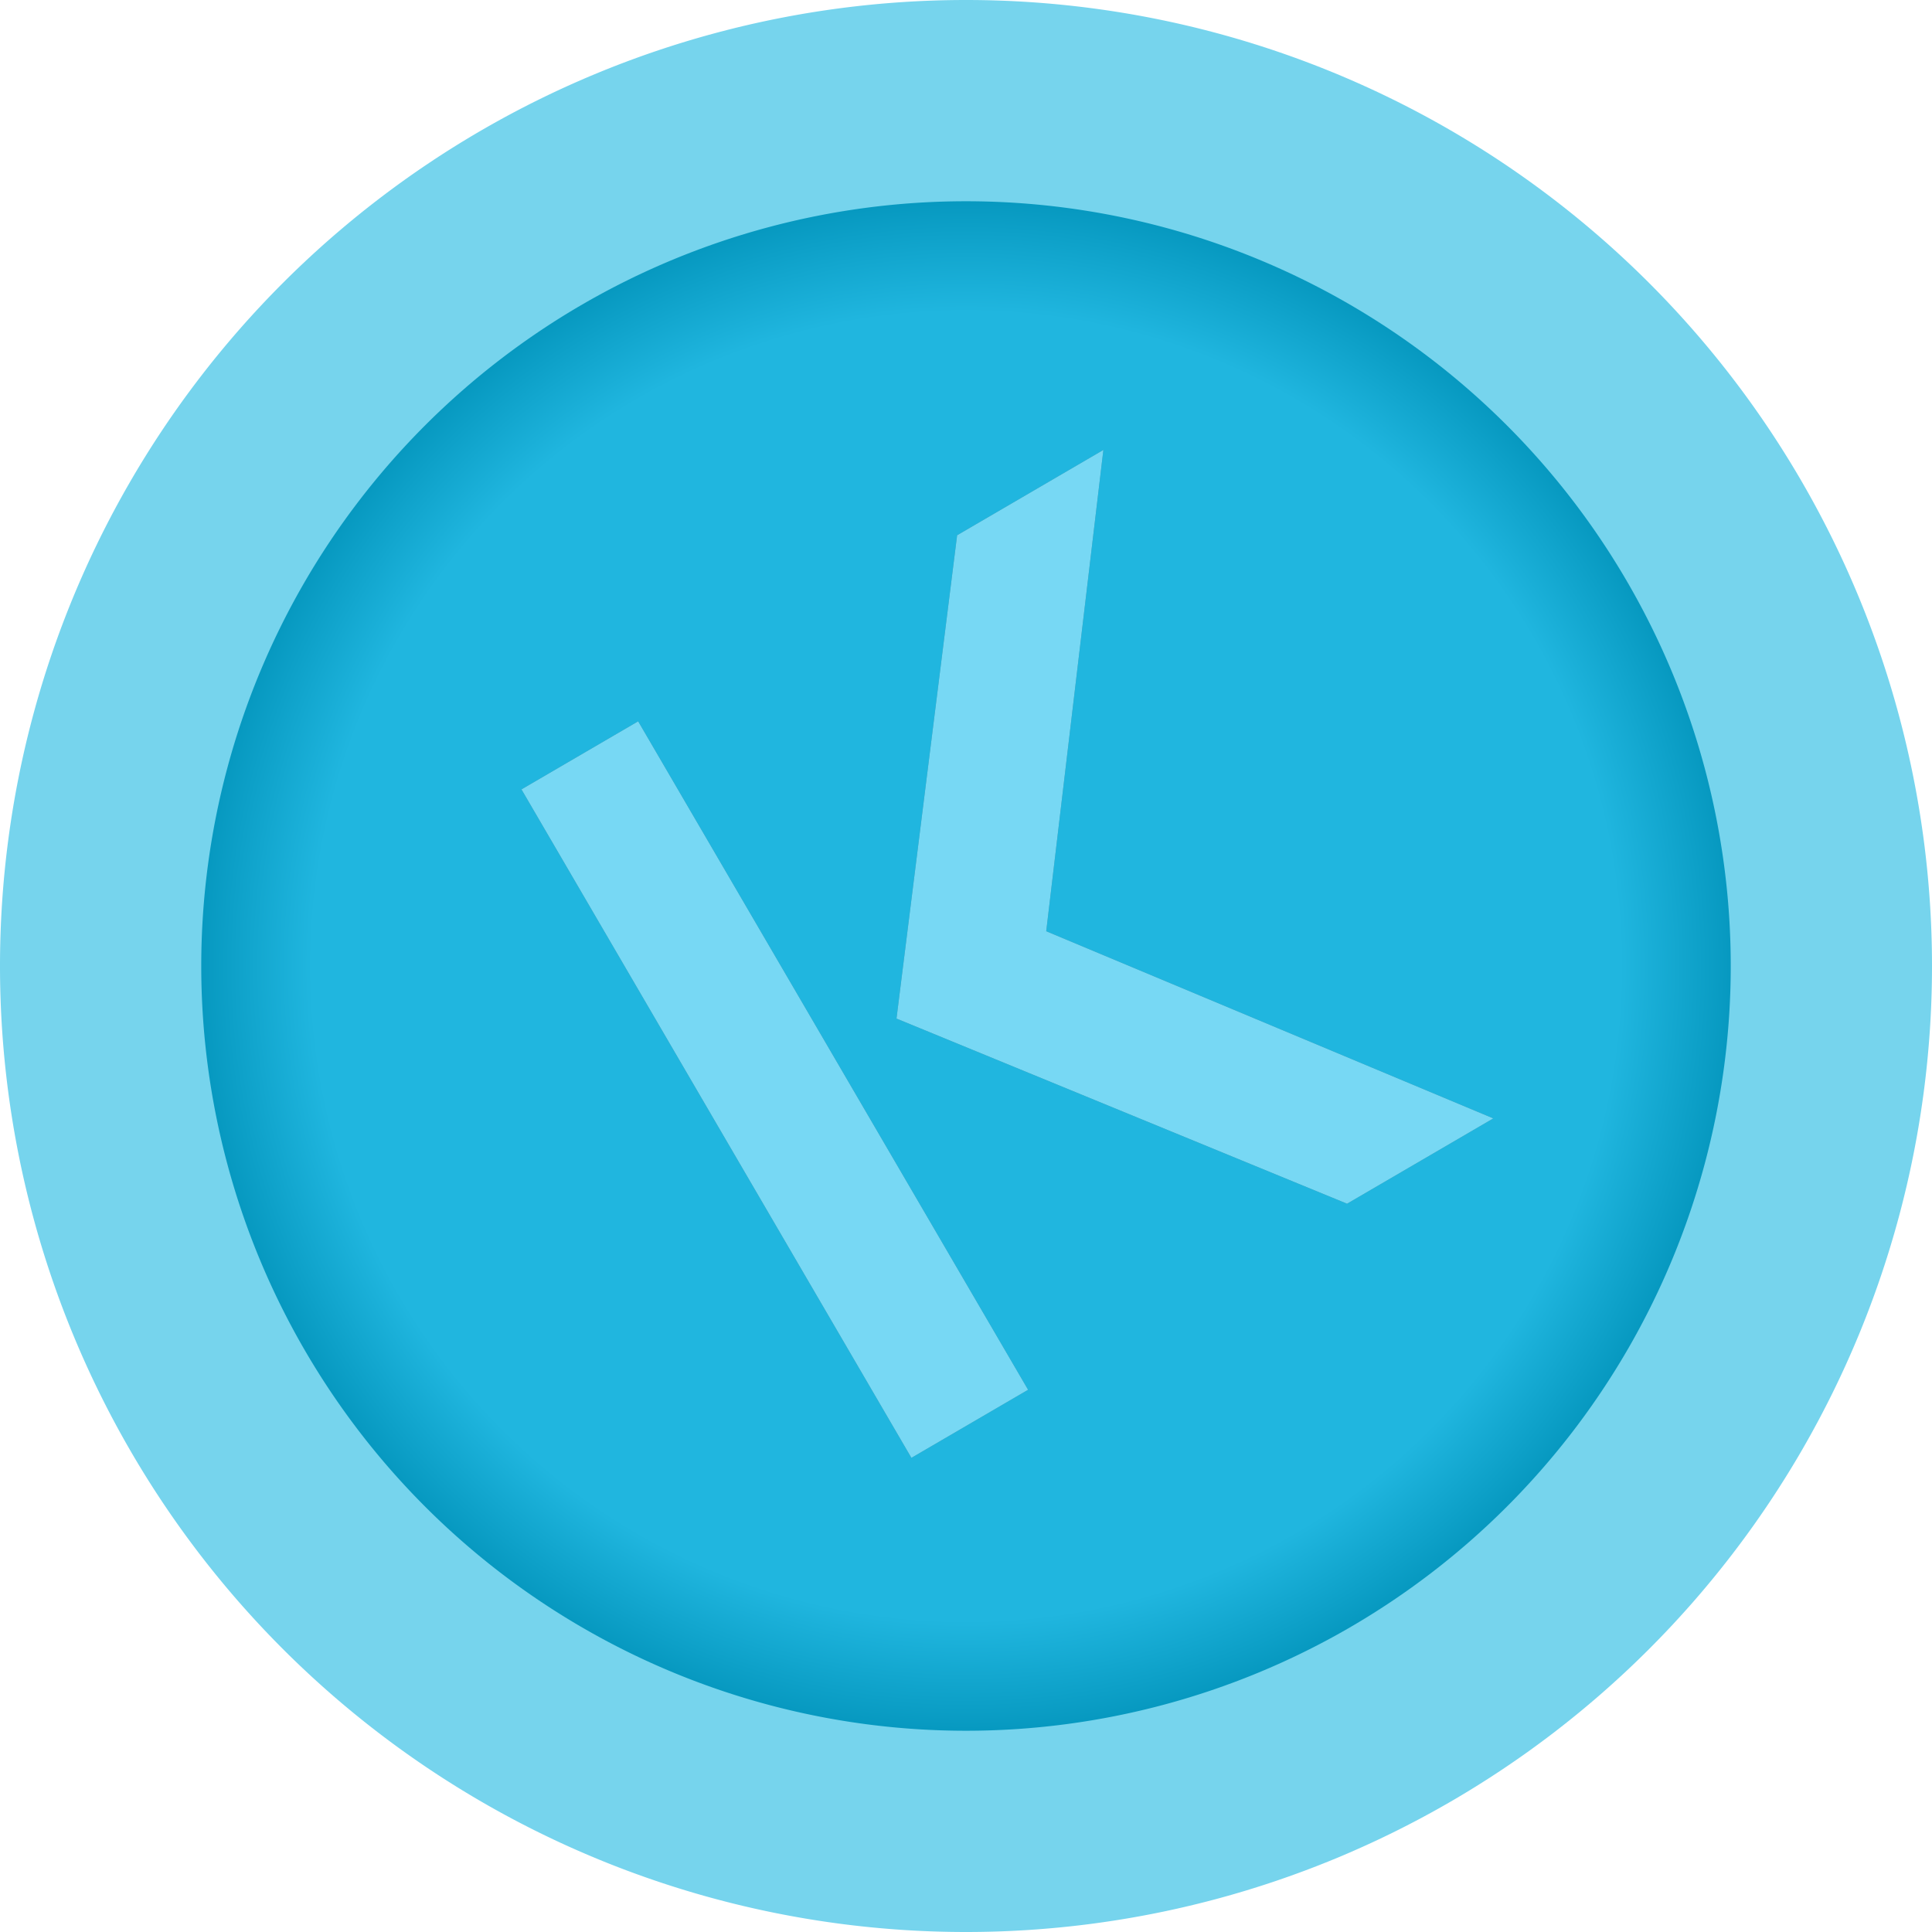 <?xml version="1.0" encoding="UTF-8" standalone="no"?> <svg xmlns:dc="http://purl.org/dc/elements/1.1/" xmlns:cc="http://creativecommons.org/ns#" xmlns:rdf="http://www.w3.org/1999/02/22-rdf-syntax-ns#" xmlns:svg="http://www.w3.org/2000/svg" xmlns="http://www.w3.org/2000/svg" xmlns:xlink="http://www.w3.org/1999/xlink" xmlns:sodipodi="http://sodipodi.sourceforge.net/DTD/sodipodi-0.dtd" xmlns:inkscape="http://www.inkscape.org/namespaces/inkscape" width="96" height="96" viewBox="0 0 96 96" version="1.1" id="svg1039"><defs id="defs1033"><linearGradient id="linearGradient1635"><stop style="stop-color:#20b6df;stop-opacity:1" offset="0" id="stop1631"></stop><stop id="stop1647" offset="0.742" style="stop-color:#20b6df;stop-opacity:1"></stop><stop id="stop1639" offset="0.9" style="stop-color:#0091b8;stop-opacity:1"></stop><stop style="stop-color:#006d94;stop-opacity:1" offset="1" id="stop1633"></stop></linearGradient><radialGradient xlink:href="#linearGradient1635" id="radialGradient1637" cx="48" cy="48" fx="48" fy="48" r="38" gradientUnits="userSpaceOnUse" gradientTransform="matrix(1.153,0,0,1.153,-7.337,-7.337)"></radialGradient><filter height="1.377" y="-0.189" width="1.391" x="-0.196" id="filter881" style="color-interpolation-filters:sRGB"><feGaussianBlur id="feGaussianBlur883" stdDeviation="35.364"></feGaussianBlur></filter></defs><g id="layer1"><g id="g893"><path d="M 96,48 A 48,48 0 0 1 48,96 48,48 0 0 1 0,48 48,48 0 0 1 48,0 48,48 0 0 1 96,48 Z" style="fill:#76d4ed;fill-opacity:1;fill-rule:evenodd;stroke:none;stroke-width:10.679;stroke-linecap:round;stroke-linejoin:round;stroke-miterlimit:4;stroke-dasharray:none;paint-order:stroke fill markers" id="path1611"></path><path d="M 86,48 A 38,38 0 0 1 48,86 38,38 0 0 1 10,48 38,38 0 0 1 48,10 38,38 0 0 1 86,48 Z" style="opacity:1;fill:url(#radialGradient1637);fill-opacity:1;fill-rule:evenodd;stroke:none;stroke-width:10.597;stroke-linecap:round;stroke-linejoin:round;stroke-miterlimit:4;stroke-dasharray:none;paint-order:stroke fill markers" id="path1627"></path><g style="fill:#000000;fill-opacity:1;filter:url(#filter881);opacity:0.3" transform="matrix(0.096,-0.056,0.056,0.096,25.911,39.224)" id="g879"><rect style="fill:#000000;fill-opacity:1" x="0" y="0" class="st0" width="60.4" height="346" id="rect875"></rect><polygon style="fill:#000000;fill-opacity:1" class="st0" points="171,173 301.5,346 225.8,346 93.5,173 225.8,0 301.5,0 " id="polygon877" transform="translate(-0.3)"></polygon></g><g id="g873" transform="matrix(0.096,-0.056,0.056,0.096,25.911,39.224)" style="fill:#77d8f4;fill-opacity:1"><rect id="rect1" height="346" width="60.4" class="st0" y="0" x="0" style="fill:#77d8f4;fill-opacity:1"></rect><polygon transform="translate(-0.3)" id="polygon1" points="171,173 301.5,346 225.8,346 93.5,173 225.8,0 301.5,0 " class="st0" style="fill:#77d8f4;fill-opacity:1"></polygon></g></g></g><style id="style1649" type="text/css"> .st0{fill:url(#SVGID_1_);} .st1{fill:url(#SVGID_2_);} .st2{fill:url(#SVGID_3_);} </style><style type="text/css" id="style1"> .st0{fill:#FF433E;} </style></svg> 